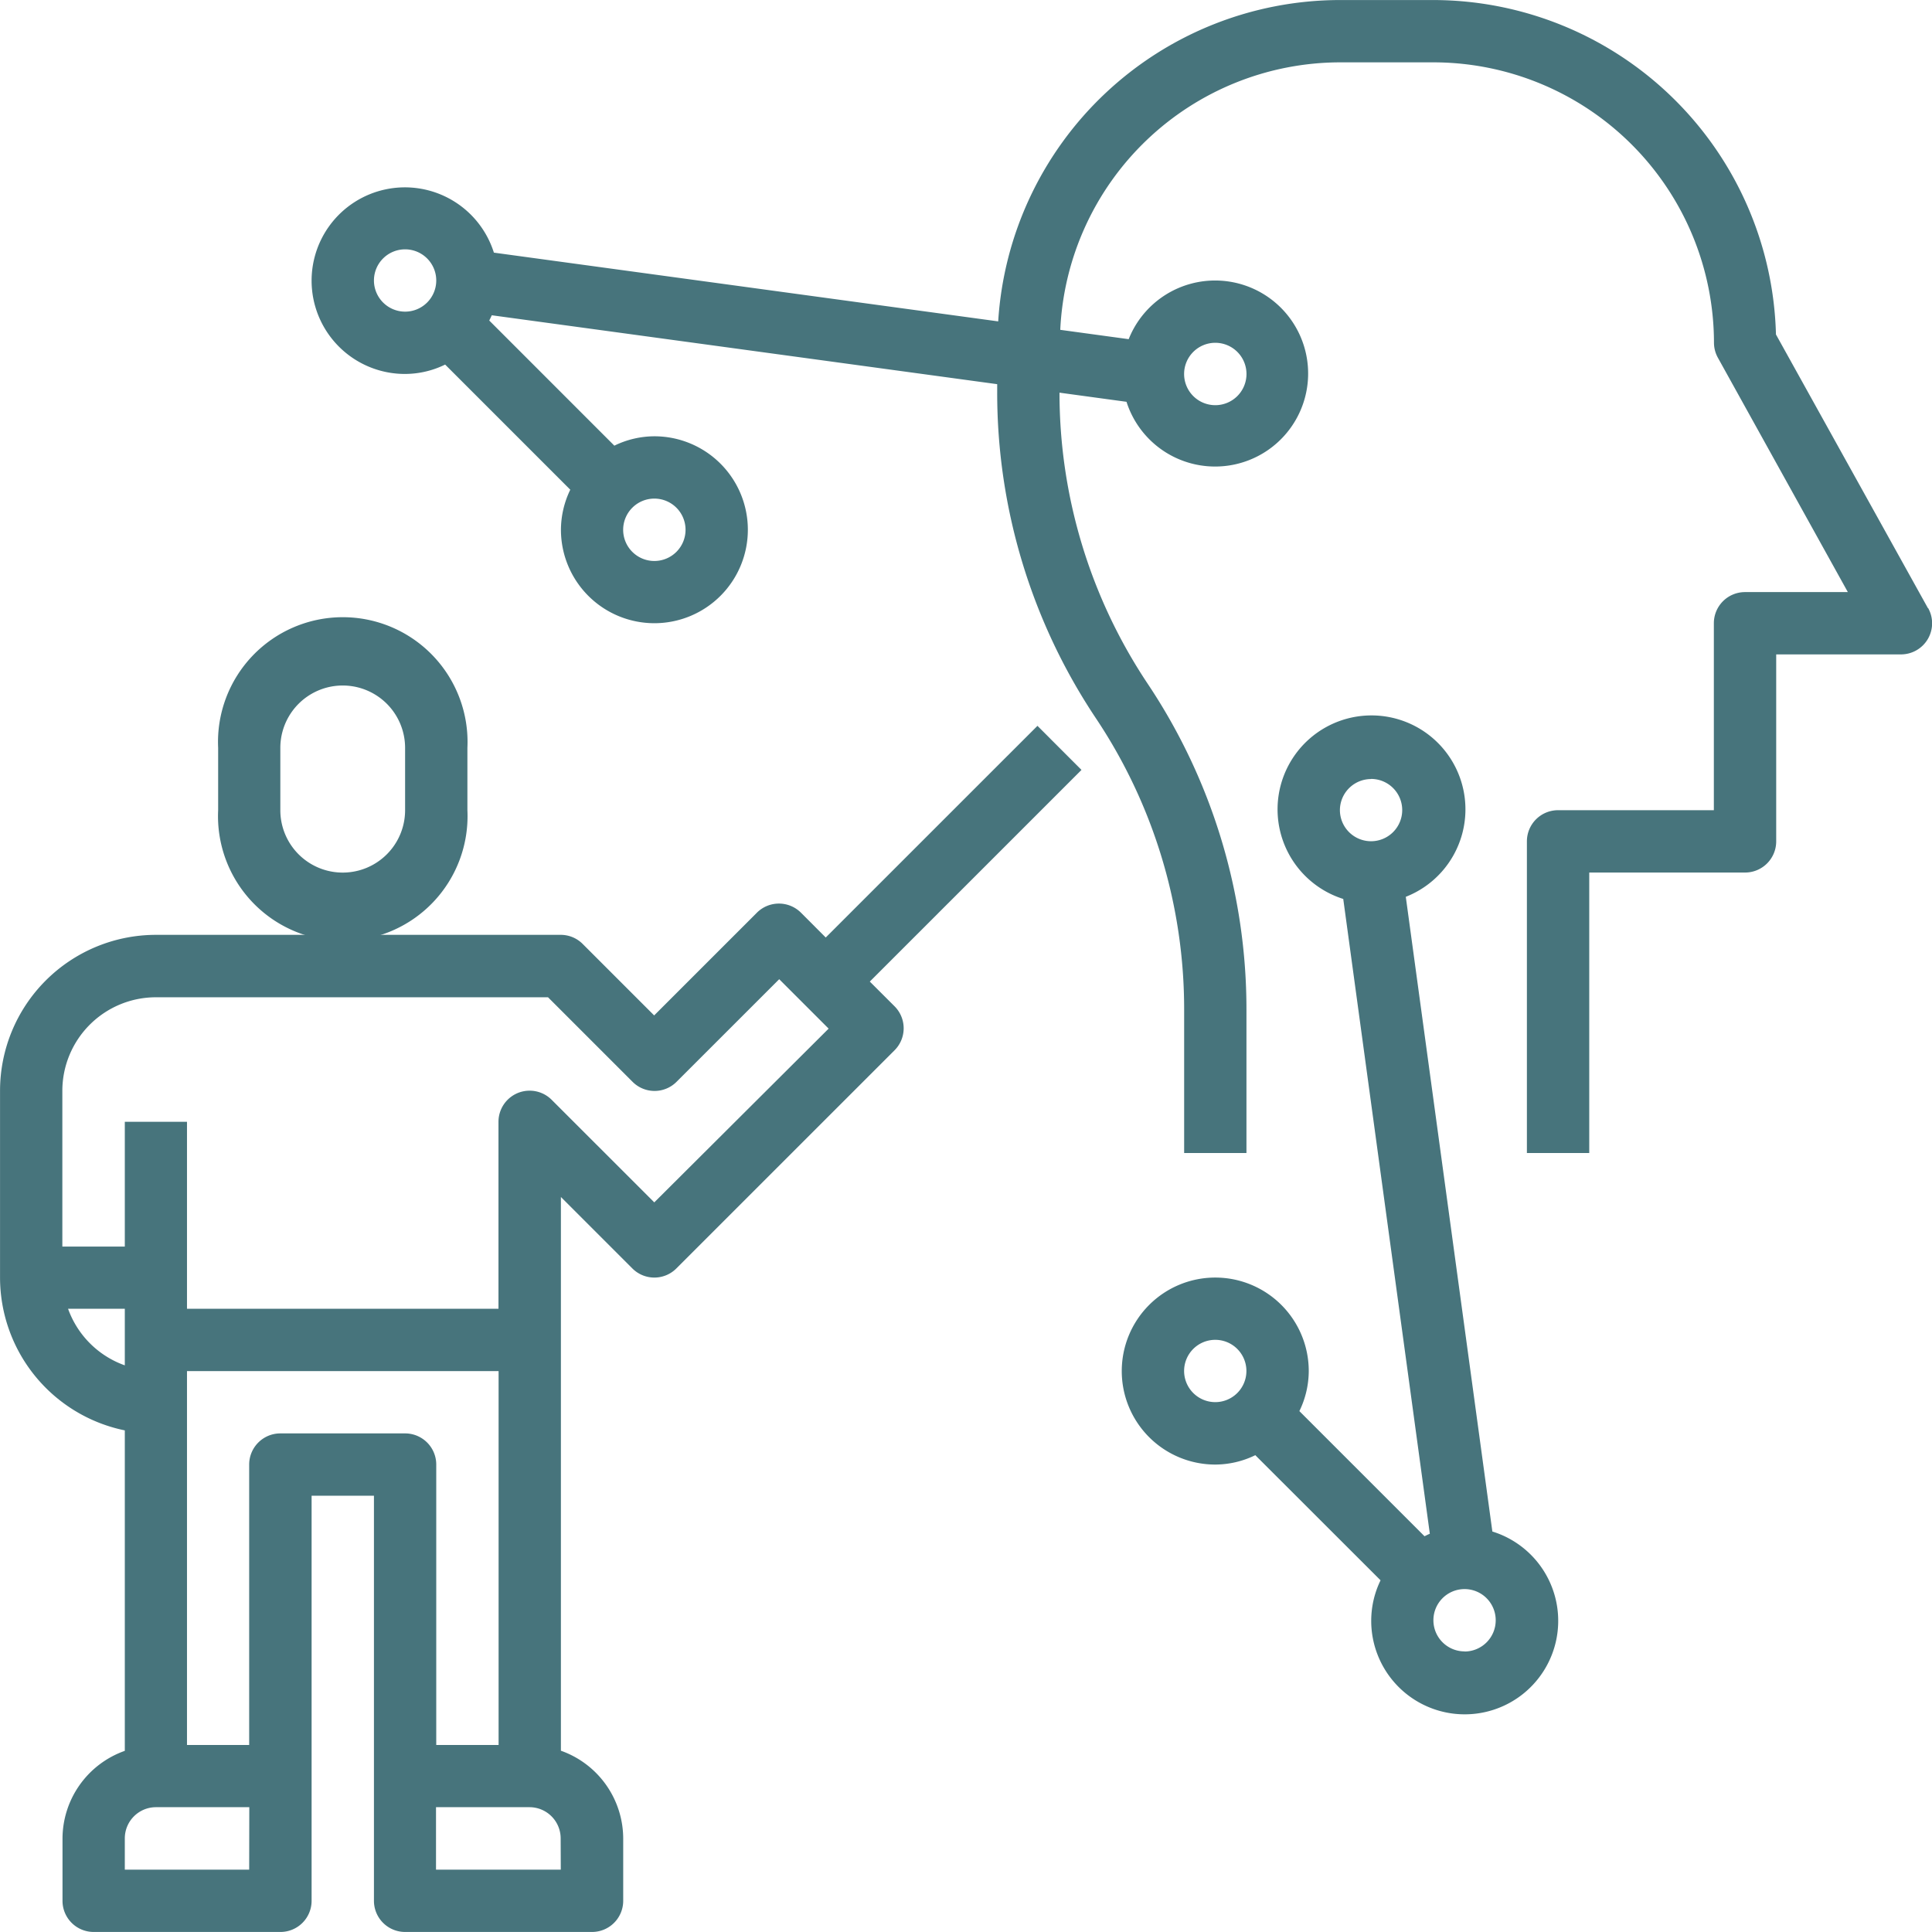 <?xml version="1.0" encoding="UTF-8"?>
<svg xmlns="http://www.w3.org/2000/svg" width="64" height="64" viewBox="0 0 48.002 48">
  <g id="Professional_analysis_report_support" data-name="Professional analysis report support" transform="translate(-286 -336)">
    <rect id="Professional_analysis_report_support-2" data-name="Professional analysis report support" width="48" height="48" transform="translate(286 336)" fill="#c4c4c4" opacity="0"></rect>
    <g id="组_5" data-name="组 5" transform="translate(286.001 336)">
      <path id="路径_37" data-name="路径 37" d="M11.612,20.129V18.581a3.1,3.1,0,1,0-6.193,0v1.548a3.1,3.1,0,1,0,6.193,0Zm-1.548,0a1.549,1.549,0,0,1-3.1,0V18.581a1.549,1.549,0,1,1,3.1,0Z" fill="#47747c"></path>
      <path id="路径_38" data-name="路径 38" d="M47.9,15.109l-3.776-6.8A8.528,8.528,0,0,0,35.613,0H33.29A8.518,8.518,0,0,0,24.8,7.984L12.27,6.276A2.318,2.318,0,1,0,10.065,9.29a2.274,2.274,0,0,0,.994-.233l3.109,3.109a2.3,2.3,0,0,0-.232.995,2.322,2.322,0,1,0,2.322-2.322,2.279,2.279,0,0,0-.995.233L12.155,7.963c.021-.044.044-.086.062-.131L24.775,9.544v.2a14.564,14.564,0,0,0,2.452,8.1A13.008,13.008,0,0,1,29.42,25.09v3.556h1.548V25.09a14.556,14.556,0,0,0-2.452-8.1,13.021,13.021,0,0,1-2.193-7.235l1.665.227a2.311,2.311,0,1,0,.054-1.556l-1.7-.232a6.972,6.972,0,0,1,6.952-6.646h2.323a6.976,6.976,0,0,1,6.967,6.968.772.772,0,0,0,.1.376L45.91,14.71H43.356a.774.774,0,0,0-.775.774v4.645H38.71a.774.774,0,0,0-.774.775v7.742h1.549V21.678h3.871a.774.774,0,0,0,.774-.774V16.258h3.1a.773.773,0,0,0,.676-1.149ZM9.29,6.968a.774.774,0,1,1,.774.774A.775.775,0,0,1,9.29,6.968Zm7.742,6.193a.775.775,0,1,1-.774-.774A.775.775,0,0,1,17.032,13.161ZM30.193,8.516a.775.775,0,1,1-.774.774A.775.775,0,0,1,30.193,8.516Z" fill="#47747c"></path>
      <path id="路径_39" data-name="路径 39" d="M37.078,38.052,34.927,22.281a2.334,2.334,0,1,0-1.554.053l2.151,15.772c-.046.019-.088.041-.132.062l-3.109-3.109a2.288,2.288,0,0,0,.233-.994,2.323,2.323,0,1,0-2.323,2.322,2.279,2.279,0,0,0,.995-.233L34.3,39.263a2.3,2.3,0,0,0-.232.995,2.323,2.323,0,1,0,3.014-2.206Zm-3.014-18.7a.774.774,0,1,1-.774.774A.775.775,0,0,1,34.064,19.355Zm-4.645,14.71a.774.774,0,1,1,.774.774A.775.775,0,0,1,29.419,34.065Zm6.968,6.967a.774.774,0,1,1,.774-.774A.775.775,0,0,1,36.387,41.032Z" fill="#47747c"></path>
      <path id="路径_40" data-name="路径 40" d="M25.775,18.033l-5.26,5.259-.613-.614a.775.775,0,0,0-1.1,0l-2.55,2.55-1.775-1.775a.77.77,0,0,0-.547-.227H3.87A3.875,3.875,0,0,0,0,27.1v4.645a3.879,3.879,0,0,0,3.1,3.793V43.5a2.32,2.32,0,0,0-1.548,2.18v1.549A.774.774,0,0,0,2.322,48H6.967a.774.774,0,0,0,.774-.774V37.161H9.29V47.226a.774.774,0,0,0,.774.774h4.645a.774.774,0,0,0,.774-.774V45.677a2.32,2.32,0,0,0-1.548-2.18V29.739l1.775,1.775a.772.772,0,0,0,1.094,0l5.42-5.419a.773.773,0,0,0,0-1.095l-.614-.613,5.259-5.259ZM1.69,32.516H3.1v1.406A2.323,2.323,0,0,1,1.69,32.516Zm4.5,13.936H3.1v-.774A.775.775,0,0,1,3.87,44.9H6.193Zm.774-10.839a.774.774,0,0,0-.774.774v6.968H4.645v-9.29h7.742v9.29H10.838V36.387a.774.774,0,0,0-.774-.774Zm6.968,10.839h-3.1V44.9h2.323a.775.775,0,0,1,.774.775Zm2.323-16.579-2.55-2.549a.774.774,0,0,0-1.321.547v4.645H4.645V27.871H3.1v3.1H1.548V27.1a2.326,2.326,0,0,1,2.323-2.323h9.744l2.1,2.1a.772.772,0,0,0,1.094,0l2.55-2.549,1.228,1.228Z" fill="#47747c"></path>
    </g>
  </g>
</svg>
